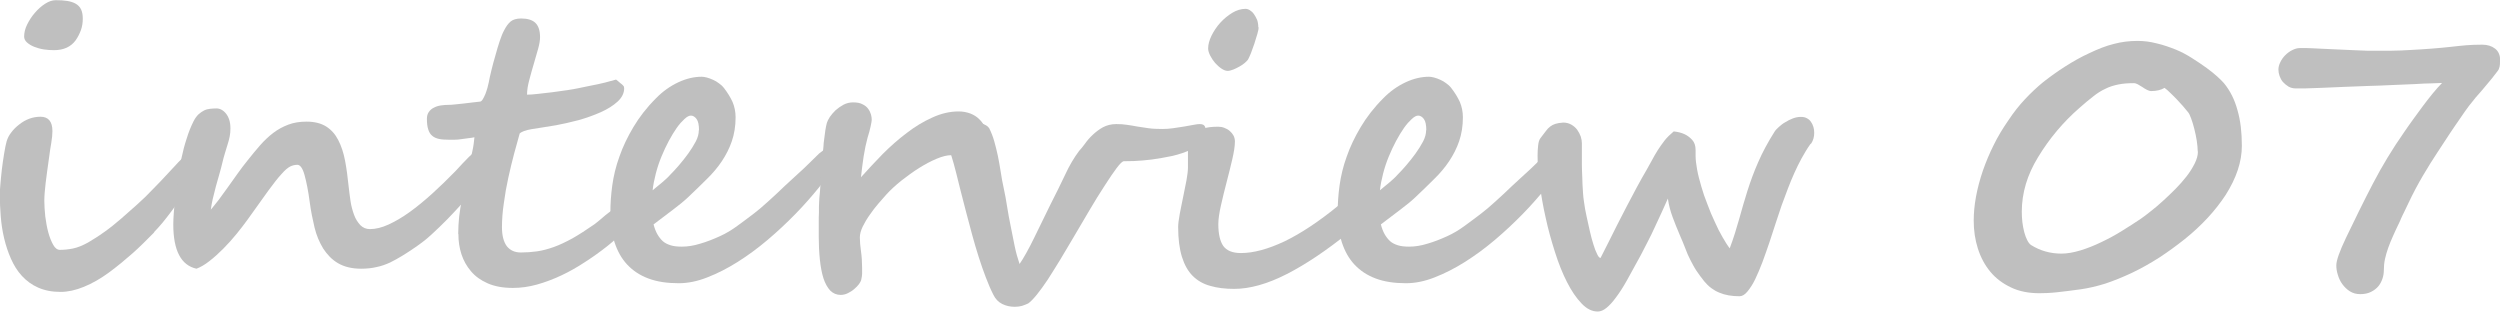 <?xml version="1.0" encoding="UTF-8"?>
<svg id="_レイヤー_2" data-name="レイヤー 2" xmlns="http://www.w3.org/2000/svg" viewBox="0 0 132.58 16.53">
  <defs>
    <style>
      .cls-1 {
        fill: #bfbfbf;
        stroke-width: 0px;
      }
    </style>
  </defs>
  <g id="txt">
    <g>
      <path class="cls-1" d="M8.19,12.31c-.21.21-.42.42-.61.61-.19.19-.39.37-.58.54-.2.17-.39.33-.59.5-.2.16-.41.33-.63.49-.45.33-.89.58-1.33.76-.44.18-.85.27-1.24.27-.46,0-.85-.08-1.19-.23-.34-.15-.62-.36-.86-.62-.24-.26-.43-.57-.58-.91-.15-.34-.27-.7-.36-1.08s-.15-.77-.18-1.16c-.03-.39-.05-.76-.05-1.11,0-.14,0-.33.03-.59.02-.26.05-.53.08-.81.04-.28.07-.56.12-.83.04-.27.09-.48.13-.64.05-.17.13-.33.25-.48.11-.15.25-.29.42-.42.34-.27.72-.41,1.13-.41s.63.25.63.76c0,.18-.02.38-.06.62-.04.24-.08.48-.11.73-.04.29-.08.55-.11.79-.03.23-.06.44-.08.62-.02.19-.04.35-.05.5-.01.15-.02.29-.02.43,0,.25.02.52.05.83.04.31.09.59.16.85.07.26.16.48.26.66.1.18.22.27.36.27.2,0,.43-.02.68-.07s.52-.16.81-.32c.27-.16.56-.34.85-.55.3-.21.6-.45.91-.72.29-.25.58-.51.86-.76s.57-.53.85-.83c.13-.14.25-.26.36-.37.11-.11.21-.22.3-.32.09-.1.18-.2.27-.29.09-.09.18-.19.28-.3.03-.03.06-.07.1-.11.04-.04.08-.08.13-.13.04-.04.09-.08.15-.11.05-.03.1-.04.16-.04.07,0,.15.02.23.05.08.03.14.1.19.2.04.09.07.18.08.27,0,.09,0,.16,0,.22,0,.06-.04.17-.11.32-.07.15-.17.32-.28.51s-.25.4-.41.62c-.16.22-.32.44-.48.66-.16.22-.33.43-.49.63-.17.2-.32.37-.46.51ZM4.39.99c0,.21-.03.42-.1.61-.07.19-.16.37-.28.54-.25.34-.63.52-1.14.52-.18,0-.36-.01-.55-.04-.19-.03-.36-.08-.51-.14-.15-.06-.28-.14-.38-.23-.1-.09-.15-.2-.15-.31,0-.2.05-.42.16-.64s.24-.43.41-.62c.16-.19.34-.35.54-.48.2-.13.39-.19.57-.19.23,0,.43.01.61.04s.33.08.45.15c.12.07.22.17.28.3.06.13.09.29.09.49Z"/>
      <path class="cls-1" d="M25.94,8.34c0,.12-.02.26-.07.41-.05.15-.1.29-.17.43-.07.14-.14.28-.22.41-.08.13-.16.23-.23.32-.21.26-.44.54-.7.83-.26.29-.53.58-.81.87-.28.29-.57.56-.86.83s-.59.49-.88.69c-.23.16-.45.3-.66.43-.21.13-.43.25-.65.36-.22.1-.46.19-.71.24-.25.06-.53.09-.83.09-.49,0-.89-.1-1.22-.29s-.58-.46-.79-.78c-.2-.33-.36-.7-.46-1.12s-.19-.86-.25-1.31c-.08-.62-.18-1.11-.28-1.47-.1-.36-.23-.54-.38-.54-.13,0-.26.03-.38.09-.12.06-.28.19-.46.4-.19.2-.42.5-.7.88-.28.39-.65.9-1.11,1.55-.16.22-.35.47-.57.74s-.46.54-.71.79c-.25.25-.49.47-.74.66-.24.19-.47.32-.68.4-.82-.18-1.23-.97-1.23-2.35,0-.35.04-.87.12-1.55.04-.31.08-.63.13-.97.05-.34.11-.68.19-1.02.07-.34.16-.68.27-1.01.1-.33.22-.63.36-.91.08-.16.17-.28.26-.37.1-.09.2-.16.3-.21.1-.05.21-.08.32-.09.11-.01.22-.02.33-.02.1,0,.19.02.28.07.09.05.17.12.24.21.07.09.13.2.17.33.04.13.06.28.06.45,0,.15-.01.29-.04.43-.03.14-.06.28-.11.42-.05.15-.09.3-.14.46-.05.16-.1.35-.15.56-.03.14-.08.31-.14.53-.06.21-.12.44-.19.67-.06.23-.12.46-.17.68-.05.22-.08.41-.1.56.12-.14.25-.31.41-.51.15-.21.31-.43.48-.66.17-.24.34-.48.52-.73.18-.25.35-.48.53-.7.23-.29.45-.56.67-.81.22-.25.45-.47.7-.66s.51-.33.8-.44c.29-.11.61-.16.97-.16.42,0,.77.09,1.04.26.27.17.48.41.64.72.16.31.28.67.36,1.09s.14.88.19,1.37c.03.25.06.51.1.78.04.27.11.51.19.73.08.22.2.4.33.54.14.14.31.21.51.21.3,0,.63-.08.98-.24.35-.16.73-.38,1.12-.66.39-.28.79-.61,1.2-.98s.82-.77,1.23-1.19c.13-.14.25-.27.38-.41.12-.13.24-.25.35-.36.11-.11.22-.19.32-.26.1-.07.21-.1.31-.1.04,0,.08,0,.14.01.05,0,.1.03.15.06.04.03.08.07.11.12.03.05.04.12.04.21Z"/>
      <path class="cls-1" d="M24.3,12.39c0-.3.02-.6.05-.9.04-.3.08-.6.14-.9.05-.3.12-.58.18-.86.06-.28.12-.55.18-.8.07-.34.14-.64.2-.91.06-.27.09-.51.11-.74-.1.02-.21.04-.33.05-.12.02-.24.03-.37.05-.12.02-.24.03-.36.03-.12,0-.21,0-.29,0-.2,0-.38-.01-.52-.04s-.27-.08-.37-.17c-.1-.08-.17-.2-.21-.34-.05-.15-.07-.33-.07-.56,0-.14.03-.26.1-.36s.16-.18.27-.23c.11-.06.24-.1.38-.12.14-.02.28-.03.42-.03.05,0,.15,0,.3-.02.15-.02.31-.03.48-.05.17-.02.33-.04.5-.06.16-.02.28-.03.36-.04.05,0,.1-.04.15-.12.05-.08.09-.17.14-.28.04-.11.08-.22.11-.33.03-.11.05-.21.07-.29.03-.18.08-.39.14-.64.06-.25.13-.51.21-.78.07-.27.15-.52.23-.77.08-.24.16-.44.24-.58.1-.2.22-.36.34-.46.12-.1.31-.16.56-.16.34,0,.6.08.76.24.16.16.24.41.24.75,0,.16-.03.36-.1.61-.07.25-.15.51-.23.8-.08.28-.17.57-.24.86-.08.29-.12.55-.12.78.13,0,.32-.01.57-.04.25-.03.51-.06.78-.09.27-.04.54-.07.79-.11.25-.04.44-.07.57-.1.27-.06.48-.1.63-.13.15-.03.28-.06.4-.08.12-.03.25-.06.39-.09.14-.04.34-.09.59-.16.1.08.18.14.23.19.06.04.1.08.13.11s.05.06.06.08c0,.03.01.05.01.09,0,.25-.12.49-.35.7-.23.21-.53.4-.89.56-.36.16-.75.3-1.17.42-.42.11-.82.2-1.19.27-.27.04-.52.08-.74.12-.22.03-.41.06-.57.09-.16.03-.3.06-.4.1-.1.04-.18.08-.23.13-.08.29-.18.64-.29,1.05-.11.41-.21.83-.31,1.28s-.18.9-.24,1.36c-.07.46-.1.89-.1,1.28,0,.45.09.78.26,1.01.18.22.42.33.74.33.29,0,.58-.02.86-.06.28-.04.58-.12.89-.23.31-.11.64-.27.99-.46.35-.2.74-.45,1.17-.75.12-.09.24-.19.37-.3.13-.11.25-.22.39-.32.13-.1.26-.19.4-.25s.28-.1.42-.1c.13,0,.23.03.31.09.07.06.11.16.11.29,0,.1-.03.22-.1.36-.07.14-.16.29-.27.44s-.26.32-.42.48c-.16.17-.34.32-.53.47-.38.3-.77.58-1.19.85-.41.27-.83.51-1.26.71-.43.2-.85.36-1.28.48s-.86.18-1.28.18c-.52,0-.96-.08-1.33-.24-.37-.16-.66-.37-.89-.64-.23-.27-.4-.57-.51-.91s-.16-.69-.16-1.05Z"/>
      <path class="cls-1" d="M44.65,7.98c0,.05-.02.13-.06.24-.04.11-.1.24-.2.39-.25.4-.57.84-.95,1.32-.38.47-.8.95-1.26,1.42-.46.47-.95.93-1.47,1.37-.52.44-1.05.83-1.59,1.17-.54.34-1.07.61-1.61.82-.53.21-1.04.31-1.52.31-.61,0-1.15-.08-1.6-.25-.46-.17-.83-.42-1.13-.74-.3-.32-.52-.72-.67-1.18-.15-.47-.22-1-.22-1.59,0-.45.03-.92.1-1.43.07-.5.19-1.01.38-1.53.18-.52.43-1.04.74-1.56.31-.52.7-1.03,1.19-1.52.37-.38.77-.66,1.2-.86s.84-.29,1.23-.29c.07,0,.16.01.27.04.11.03.22.07.33.12.11.05.22.11.32.19.1.07.19.15.25.23.21.27.36.52.47.76.1.24.16.51.16.81,0,.47-.07.89-.2,1.27-.13.38-.31.73-.53,1.06-.22.33-.49.65-.8.95-.31.31-.63.62-.99.96-.21.2-.48.42-.8.66-.32.24-.66.5-1.03.78.05.2.12.38.2.52s.18.27.29.37.26.17.42.22.36.07.59.07c.31,0,.63-.05.98-.16.35-.1.7-.24,1.05-.4.31-.14.61-.32.91-.54.3-.22.6-.44.91-.68.19-.14.43-.35.73-.62.3-.27.6-.55.9-.84.21-.2.42-.39.62-.57.21-.19.43-.39.66-.62l.52-.51c.38-.31.68-.46.92-.46.12,0,.2.04.23.11.03.07.05.14.05.21ZM37.07,6.92c0-.29-.04-.49-.13-.61s-.19-.18-.3-.18c-.1,0-.21.06-.34.18-.13.12-.27.27-.41.47-.14.2-.28.43-.42.69-.14.26-.27.54-.39.83-.12.29-.22.59-.3.9-.08.31-.14.61-.17.89.19-.16.36-.3.51-.42.15-.13.3-.26.43-.41.14-.14.29-.3.46-.5.17-.2.34-.41.49-.62s.29-.43.4-.64.16-.41.16-.6Z"/>
      <path class="cls-1" d="M52.25,7.73c-.08.15-.17.27-.28.36-.11.09-.24.15-.39.19-.14.04-.29.05-.43.05-.12,0-.23-.02-.35-.05-.12-.03-.24-.05-.36-.05-.21,0-.46.06-.77.19s-.61.29-.93.49c-.32.2-.63.43-.94.67-.31.25-.57.49-.79.73-.12.14-.27.3-.43.49-.16.19-.32.39-.46.6-.15.21-.27.42-.37.62-.1.21-.15.4-.15.57,0,.21.02.45.06.73.04.28.06.58.06.89,0,.11,0,.21,0,.31,0,.09-.02.19-.04.28-.01.08-.05.16-.12.26-.07.09-.16.19-.26.27-.1.09-.22.16-.34.22-.12.06-.25.09-.38.09-.21,0-.4-.08-.55-.23-.15-.16-.27-.38-.36-.65-.09-.28-.15-.61-.19-.99-.04-.38-.06-.79-.06-1.22,0-.03,0-.11,0-.26,0-.15,0-.31,0-.49,0-.18,0-.35.01-.51,0-.16,0-.27,0-.31,0-.03,0-.11.01-.25,0-.14.02-.32.04-.52.02-.21.03-.43.05-.66.02-.24.03-.46.05-.68.02-.21.03-.41.04-.57.01-.17.02-.28.03-.33,0-.02.01-.09.02-.2,0-.11.02-.25.04-.4.02-.15.04-.3.06-.46.03-.16.05-.29.08-.39.03-.09.08-.2.16-.32.08-.12.19-.24.31-.36.13-.11.27-.21.42-.29.16-.08.32-.12.5-.12.21,0,.38.03.5.1.13.06.23.14.3.24.07.09.12.2.15.3.03.11.04.2.04.29,0,.05-.02.17-.06.35-.04.18-.09.38-.16.59-.08.29-.15.62-.21,1s-.1.75-.14,1.1c.36-.4.74-.81,1.15-1.23.41-.41.84-.79,1.28-1.12.44-.34.89-.61,1.36-.82.46-.21.92-.32,1.39-.32.23,0,.43.04.62.11.18.07.34.17.46.29.13.12.22.25.29.4s.1.29.1.44v.02c0,.22-.05.41-.12.56Z"/>
      <path class="cls-1" d="M63.92,7.1c0,.06-.02.14-.07.21s-.11.16-.18.23c-.07.08-.15.15-.24.22-.09.07-.18.12-.27.17-.28.14-.61.25-.99.34-.38.08-.74.14-1.09.19-.35.04-.66.07-.94.08s-.45.01-.54.01c-.07,0-.2.12-.38.36-.18.24-.39.55-.64.94-.25.38-.52.82-.81,1.31-.29.49-.58.98-.86,1.46-.23.4-.47.78-.69,1.16-.23.38-.45.72-.65,1.04-.21.31-.4.58-.58.8-.18.22-.33.38-.46.47-.1.05-.21.09-.33.13-.11.03-.24.05-.38.05-.25,0-.47-.05-.67-.15-.2-.1-.36-.26-.47-.49-.14-.27-.27-.58-.4-.92-.13-.34-.26-.71-.38-1.09-.12-.38-.24-.78-.35-1.19-.11-.41-.22-.82-.33-1.24-.19-.72-.36-1.41-.52-2.05-.16-.64-.34-1.22-.55-1.72,0-.17.05-.32.16-.44.1-.13.23-.23.38-.31.15-.08.3-.14.45-.19.15-.04.28-.06.39-.06.08,0,.16,0,.26.03.09.02.19.05.27.08.09.04.17.08.24.12.07.04.12.09.16.15.11.22.2.45.27.7.07.24.13.5.19.77.05.27.11.55.15.84.04.29.1.6.17.92.06.28.12.59.17.93.05.34.12.69.19,1.04.07.35.14.7.21,1.05.07.34.16.66.26.95.1-.14.22-.34.36-.59.14-.25.28-.52.42-.81s.29-.59.44-.9c.15-.31.29-.59.42-.86.28-.55.54-1.07.77-1.56.23-.5.48-.92.75-1.28.09-.09.19-.22.31-.38.11-.16.25-.32.41-.47.16-.15.34-.29.54-.4.21-.11.44-.17.71-.17.2,0,.39.01.57.04.18.03.36.05.54.09.19.03.39.06.6.09.21.03.46.04.73.04.18,0,.37-.01.57-.04.21-.03.4-.06.59-.09.19-.03.35-.06.5-.09.15-.03.25-.04.32-.04.15,0,.24.04.28.13s.06.21.06.38Z"/>
      <path class="cls-1" d="M71.53,12.33c-1.18.95-2.28,1.69-3.3,2.21-1.02.52-1.95.78-2.78.78-.48,0-.9-.05-1.27-.16-.37-.1-.68-.28-.93-.53s-.44-.59-.57-1.01c-.13-.42-.2-.95-.2-1.58,0-.16.03-.39.08-.67.05-.29.12-.59.18-.9.06-.31.12-.61.18-.9.05-.29.08-.51.08-.68,0-.22,0-.41,0-.55,0-.15,0-.27,0-.38,0-.15.02-.3.06-.44s.12-.28.23-.4c.11-.12.28-.21.49-.29.21-.08.49-.11.83-.11.11,0,.22.02.32.06.1.04.2.09.28.16.08.07.15.15.2.24.05.09.08.2.08.32,0,.25-.05.56-.14.95-.09.39-.19.79-.3,1.21-.11.42-.21.83-.3,1.23-.09.4-.14.73-.14,1,0,.51.09.9.26,1.15.18.25.49.38.94.38.67,0,1.44-.21,2.31-.62.87-.42,1.84-1.06,2.91-1.94.05-.05.12-.1.19-.15.07-.06.17-.08.29-.08.03,0,.08,0,.15.01.06,0,.13.03.2.06.06.03.12.08.17.15s.07.16.07.27c0,.06,0,.14,0,.24,0,.09-.03.2-.06.3-.04.11-.09.22-.17.34s-.19.23-.32.34ZM66.75,1.44c0,.07-.02.19-.07.36-.05.17-.1.34-.16.52-.06.18-.12.34-.18.5-.06.15-.11.25-.14.31-.03.06-.09.12-.18.2-.08.07-.18.14-.29.2-.11.06-.22.12-.33.16-.11.04-.21.07-.29.07-.1,0-.21-.04-.33-.12-.12-.08-.23-.18-.34-.3-.1-.12-.19-.25-.26-.39-.07-.14-.11-.26-.11-.38,0-.21.06-.43.18-.68.12-.24.27-.47.46-.68.19-.21.41-.39.64-.53.23-.14.47-.21.7-.21.07,0,.15.02.23.07.08.05.16.12.22.21s.12.19.17.31c.04.12.06.25.06.4Z"/>
      <path class="cls-1" d="M83.22,7.98c0,.05-.02.13-.06.24-.04.11-.1.24-.2.39-.25.4-.57.84-.95,1.32-.38.47-.8.95-1.26,1.42-.46.47-.95.93-1.47,1.37-.52.44-1.05.83-1.59,1.17-.54.34-1.07.61-1.61.82-.53.21-1.04.31-1.52.31-.61,0-1.15-.08-1.6-.25-.46-.17-.83-.42-1.13-.74-.3-.32-.52-.72-.67-1.18-.15-.47-.22-1-.22-1.59,0-.45.03-.92.1-1.43.07-.5.19-1.01.38-1.53.18-.52.43-1.04.74-1.56.31-.52.7-1.03,1.19-1.52.37-.38.77-.66,1.2-.86s.84-.29,1.23-.29c.07,0,.16.01.27.04.11.03.22.07.33.12.11.05.22.11.32.19.1.07.19.15.25.23.21.27.36.52.47.76.1.24.16.51.16.81,0,.47-.07.89-.2,1.27-.13.38-.31.73-.53,1.06-.22.33-.49.65-.8.95-.31.31-.63.62-.99.96-.21.2-.48.42-.8.66-.32.24-.66.5-1.03.78.05.2.12.38.2.52s.18.27.29.37.26.17.42.22.36.07.59.07c.31,0,.63-.05.98-.16.35-.1.7-.24,1.05-.4.31-.14.61-.32.91-.54.3-.22.6-.44.91-.68.19-.14.43-.35.73-.62.3-.27.6-.55.9-.84.21-.2.42-.39.62-.57.21-.19.43-.39.66-.62l.52-.51c.38-.31.68-.46.92-.46.12,0,.2.04.23.11.03.07.05.14.05.21ZM75.64,6.92c0-.29-.04-.49-.13-.61s-.19-.18-.3-.18c-.1,0-.21.06-.34.18-.13.12-.27.27-.41.47-.14.2-.28.43-.42.69-.14.26-.27.54-.39.83-.12.29-.22.59-.3.9-.08.31-.14.61-.17.89.19-.16.36-.3.51-.42.15-.13.3-.26.43-.41.14-.14.29-.3.46-.5.17-.2.34-.41.49-.62s.29-.43.4-.64.16-.41.16-.6Z"/>
      <path class="cls-1" d="M96.01,7.64c-.18.25-.33.51-.47.76-.14.25-.26.51-.38.77s-.23.54-.34.82c-.11.28-.22.59-.34.91-.09.26-.19.56-.3.9s-.22.69-.34,1.04c-.12.35-.24.7-.37,1.05-.13.34-.26.65-.39.92-.13.27-.27.48-.41.65-.14.17-.28.25-.42.25-.41,0-.77-.06-1.07-.19-.3-.12-.57-.32-.8-.6-.16-.2-.3-.39-.42-.57s-.22-.38-.32-.57-.19-.4-.27-.62c-.08-.21-.18-.45-.29-.7-.14-.33-.27-.65-.38-.95-.11-.3-.2-.62-.25-.98-.08.18-.18.41-.3.67-.12.26-.25.54-.38.82-.13.28-.26.56-.4.82-.13.26-.25.49-.35.68-.27.49-.51.93-.72,1.31-.21.38-.41.69-.6.94-.18.25-.35.43-.51.56s-.31.19-.46.19c-.3,0-.59-.14-.86-.43-.28-.29-.53-.66-.77-1.13s-.45-1-.64-1.6c-.19-.6-.36-1.2-.49-1.81-.14-.61-.24-1.21-.32-1.78-.08-.58-.11-1.08-.11-1.52,0-.18.01-.36.03-.54.02-.18.06-.3.12-.38.12-.16.21-.28.29-.38.07-.1.15-.18.23-.24.08-.06.17-.11.27-.14.1-.03.24-.06.42-.07.16,0,.31.04.43.11.12.07.23.16.31.27.08.11.14.23.19.36.04.13.06.25.06.36v.6c0,.18,0,.36,0,.56,0,.19.01.4.02.63,0,.23.02.51.04.84,0,.13.03.31.06.53.03.22.07.46.13.72.05.25.11.51.17.77.06.26.12.5.19.71.06.21.13.38.2.52.06.13.12.2.18.2.16-.31.3-.6.43-.85.13-.26.28-.55.44-.88.17-.33.34-.67.52-1.01.18-.35.36-.69.54-1.02.18-.34.35-.63.5-.89.1-.18.2-.36.3-.54.09-.18.2-.35.3-.52.11-.17.23-.34.36-.51.13-.17.3-.33.49-.49.21.02.41.07.58.15.15.07.28.17.4.3.12.13.18.31.18.54v.09s0,.03,0,.04c0,.01,0,.03,0,.05v.12c0,.21.03.45.08.73.05.28.13.58.22.89.09.32.2.64.33.96.12.33.25.64.39.93.13.3.27.57.41.81s.26.44.38.59c.2-.53.36-1.05.5-1.55.14-.5.28-1,.44-1.5s.34-1,.57-1.52c.22-.51.51-1.05.87-1.62.05-.08.13-.16.23-.25.1-.09.21-.18.34-.25.12-.08.25-.14.4-.2.14-.05.27-.08.41-.08s.24.02.33.07c.09.05.17.11.22.2.06.08.1.17.13.27.03.1.04.2.04.31,0,.1-.01.2-.04.3-.03.1-.07.19-.12.26Z"/>
      <path class="cls-1" d="M118.89,7.73c0,.85-.29,1.71-.86,2.61-.27.41-.58.81-.95,1.21-.37.4-.78.78-1.23,1.14-.43.34-.88.67-1.34.97-.47.3-.95.57-1.45.81-.49.23-.96.42-1.41.57-.45.14-.88.24-1.29.3-.49.07-.92.12-1.28.16-.37.04-.67.05-.93.05-.57,0-1.08-.1-1.51-.31-.44-.21-.8-.48-1.09-.83s-.51-.76-.66-1.23c-.15-.47-.22-.96-.22-1.48,0-.81.16-1.69.49-2.66.16-.46.35-.91.57-1.35.22-.45.48-.88.78-1.31.27-.41.57-.79.88-1.12.32-.34.64-.64.97-.91.37-.29.76-.57,1.17-.83.41-.26.83-.5,1.27-.7.46-.22.89-.39,1.3-.49.41-.11.83-.16,1.26-.16.33,0,.66.04,1.01.13.35.08.69.2,1.04.34.29.12.57.27.85.45.28.18.54.35.77.52.23.17.43.33.59.48.16.15.26.25.32.32.33.4.57.88.72,1.44.16.55.23,1.18.23,1.89ZM116.55,8.03c0-.16-.02-.34-.05-.56-.03-.21-.08-.42-.13-.63-.05-.21-.11-.39-.17-.56-.06-.17-.12-.29-.18-.35-.07-.08-.15-.18-.25-.3-.1-.11-.21-.23-.32-.35-.11-.12-.23-.23-.34-.34-.11-.11-.22-.21-.32-.28-.18.11-.42.17-.72.17-.05,0-.12-.02-.2-.06-.08-.04-.17-.09-.25-.15-.09-.06-.17-.1-.25-.15-.08-.04-.15-.06-.19-.06-.32,0-.6.02-.84.07s-.48.12-.69.23c-.22.1-.44.24-.65.41-.22.17-.46.37-.73.61-.86.75-1.59,1.62-2.19,2.61-.57.93-.86,1.89-.86,2.89,0,.18.01.36.03.55.02.19.06.36.1.53.04.16.1.31.16.43.06.12.13.21.21.26.48.3,1.02.45,1.6.45.31,0,.64-.06,1.01-.17.36-.11.74-.26,1.11-.44.38-.18.75-.38,1.1-.6.36-.22.68-.43.98-.63.15-.1.33-.24.53-.4.21-.16.42-.34.64-.54.22-.2.45-.42.67-.64.22-.22.42-.45.6-.68.18-.23.32-.46.43-.68.11-.22.17-.43.17-.63Z"/>
      <path class="cls-1" d="M132.58,3.25c0,.1,0,.19-.02.28-.02.09-.05.17-.1.23-.09.12-.19.25-.31.4-.11.14-.23.28-.35.42-.12.14-.23.28-.35.41-.12.13-.22.25-.31.37-.12.14-.26.32-.42.55-.16.23-.33.48-.51.74s-.35.52-.52.78c-.17.26-.32.48-.44.67-.23.35-.49.76-.76,1.22-.27.46-.53.95-.77,1.46-.09.2-.17.35-.22.46-.06.11-.1.21-.13.27-.03.07-.06.12-.07.16-.02.04-.03.07-.04.09-.13.27-.25.52-.35.75-.1.22-.19.44-.26.64-.07.2-.13.4-.17.59-.04.19-.06.38-.06.59,0,.14-.02.29-.07.44-.05.15-.12.29-.22.41-.1.12-.23.22-.39.3s-.35.12-.57.12c-.21,0-.39-.05-.55-.15-.16-.1-.29-.23-.4-.38-.11-.15-.19-.32-.24-.5-.06-.18-.08-.35-.08-.5,0-.25.17-.74.52-1.47.46-.96.93-1.92,1.42-2.86.49-.94,1.04-1.85,1.65-2.72.14-.21.3-.43.47-.67.17-.24.34-.47.52-.71s.35-.46.53-.68c.18-.22.35-.41.5-.56-.1,0-.28.01-.53.02-.26,0-.57.02-.92.04-.36.02-.75.03-1.19.05-.43.02-.87.04-1.31.05-.44.02-.88.03-1.3.05-.43.02-.81.04-1.16.05-.35.01-.64.02-.88.03-.24,0-.4,0-.47,0-.14,0-.27-.03-.39-.1-.11-.07-.21-.15-.29-.24s-.14-.21-.18-.32c-.04-.12-.06-.23-.06-.34,0-.12.03-.25.1-.39.06-.13.15-.26.26-.37.11-.11.23-.2.37-.27.14-.07.27-.11.41-.11.04,0,.15,0,.35,0,.19,0,.42.02.69.03.27.01.56.03.87.04.31.01.61.03.89.04.28.01.53.02.75.03.21,0,.36,0,.43,0,.26,0,.55,0,.88,0,.33,0,.67-.02,1.03-.04.36-.02.72-.04,1.09-.07.37-.03.73-.06,1.07-.1.27-.03.53-.06.78-.08.25-.02.53-.03.84-.03.27,0,.5.07.68.21.18.14.27.35.27.63Z"/>
    </g>
  </g>
</svg>